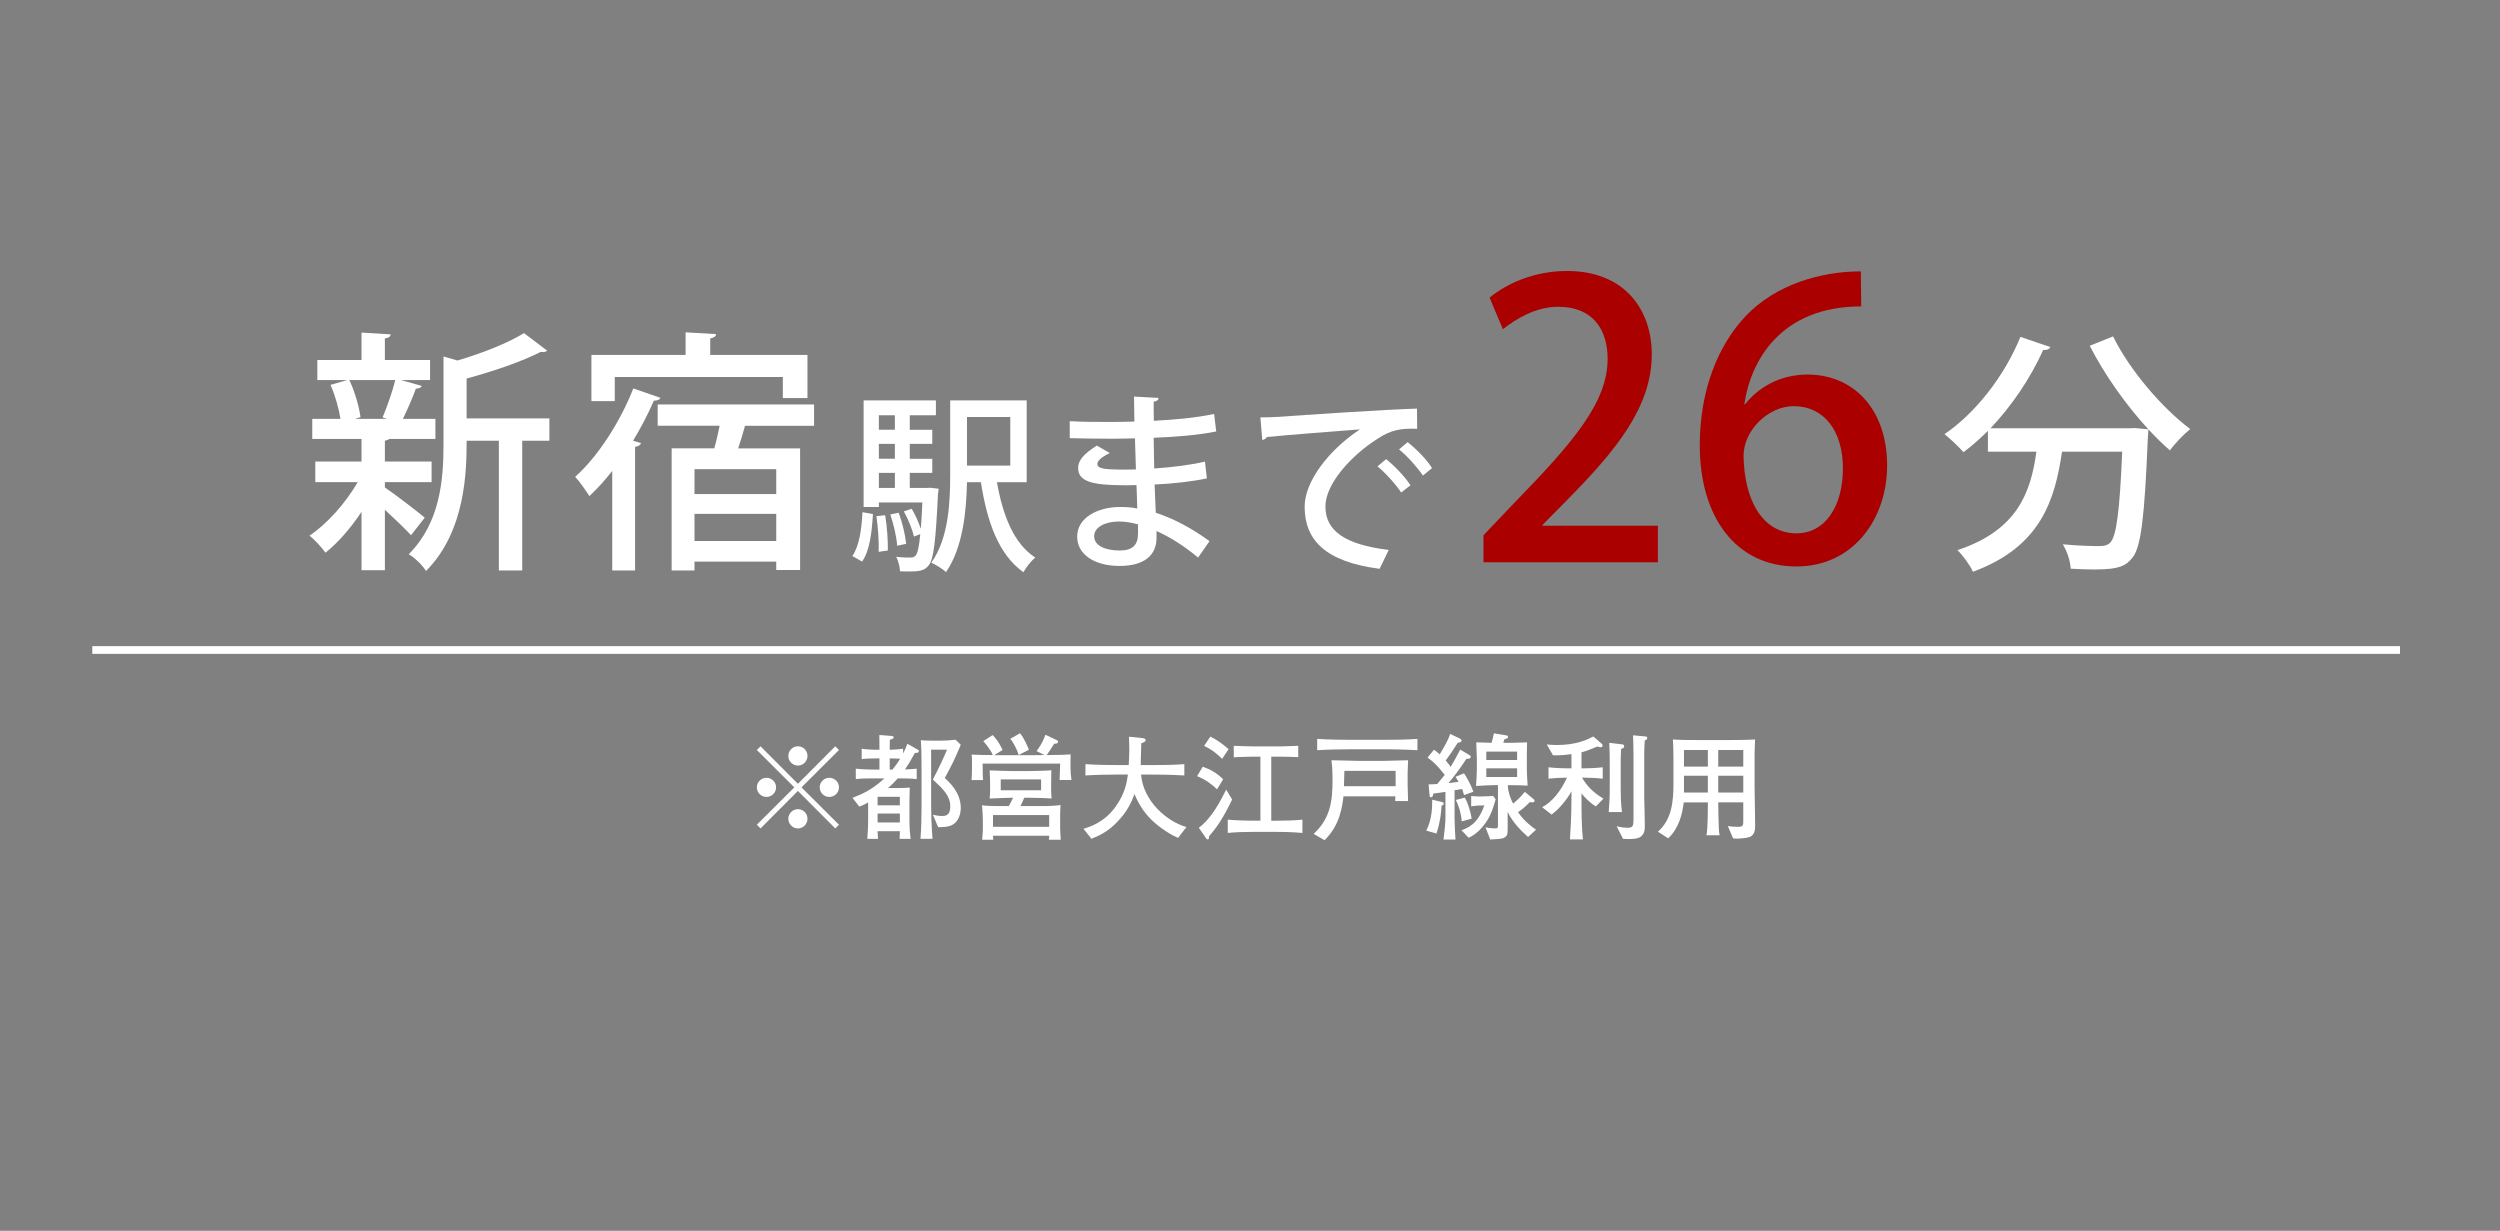 <?xml version="1.0" encoding="utf-8"?>
<!-- Generator: Adobe Illustrator 17.0.0, SVG Export Plug-In . SVG Version: 6.00 Build 0)  -->
<!DOCTYPE svg PUBLIC "-//W3C//DTD SVG 1.1//EN" "http://www.w3.org/Graphics/SVG/1.1/DTD/svg11.dtd">
<svg version="1.1" id="_x34_" xmlns="http://www.w3.org/2000/svg" xmlns:xlink="http://www.w3.org/1999/xlink" x="0px" y="0px"
	 width="325px" height="160px" viewBox="0 0 325 160" enable-background="new 0 0 325 160" xml:space="preserve">
<rect x="0" y="0" width="325" height="160" fill="#808080" stroke="none"/>
<rect fill="none" width="325" height="160"/>
<g>
	<rect x="12" y="84" fill="#FFFFFF" width="300" height="1"/>
	<g>
		<g>
			<path fill="#FFFFFF" d="M98.868,107.696l-0.48-0.479l4.875-4.86l-4.875-4.859l0.48-0.479l4.859,4.874l4.86-4.874l0.48,0.479
				l-4.875,4.859l4.875,4.86l-0.48,0.479l-4.86-4.874L98.868,107.696z M100.893,102.356c0,0.676-0.555,1.245-1.245,1.245
				s-1.26-0.555-1.26-1.245c0-0.689,0.57-1.244,1.26-1.244S100.893,101.682,100.893,102.356z M104.973,98.277
				c0,0.66-0.54,1.245-1.245,1.245c-0.69,0-1.245-0.57-1.245-1.245c0-0.705,0.57-1.26,1.245-1.26
				C104.433,97.018,104.973,97.587,104.973,98.277z M104.973,106.437c0,0.675-0.54,1.26-1.245,1.26c-0.69,0-1.245-0.569-1.245-1.26
				c0-0.689,0.57-1.245,1.245-1.245C104.433,105.191,104.973,105.762,104.973,106.437z M109.067,102.356
				c0,0.676-0.555,1.245-1.26,1.245c-0.675,0-1.245-0.555-1.245-1.245c0-0.689,0.57-1.244,1.245-1.244
				C108.513,101.112,109.067,101.682,109.067,102.356z"/>
			<path fill="#FFFFFF" d="M118.932,97.887c-0.555,1.035-0.87,1.53-1.29,2.146c0.945-0.045,1.185-0.075,1.53-0.105v1.351
				c-0.735-0.075-1.455-0.091-2.46-0.091c-0.3,0.346-0.78,0.841-1.275,1.261h1.14c0.51,0,1.2-0.016,1.695-0.061
				c-0.045,0.705-0.045,1.905-0.045,2.175v2.01c0,1.186,0.09,2.011,0.15,2.476h-1.425c0.015-0.3,0.015-0.36,0.03-0.99h-2.895
				c0.015,0.375,0.015,0.54,0.06,0.99h-1.395c0.105-1.44,0.105-1.86,0.105-2.445v-2.295c-0.465,0.285-0.735,0.391-1.14,0.555
				l-0.9-1.14c1.335-0.524,2.565-1.064,4.155-2.535h-1.125c-0.84,0-1.815,0-2.595,0.091v-1.351c1.05,0.12,2.505,0.12,2.595,0.12
				h0.48v-1.455h-0.51c-0.585,0-1.275,0.016-1.8,0.09v-1.35c0.72,0.12,1.725,0.135,1.8,0.135h0.51v-0.27c0-0.99,0-1.095-0.015-1.65
				l1.53,0.12c0.18,0.016,0.33,0.016,0.33,0.195c0,0.149-0.045,0.165-0.495,0.314c0,0.301-0.015,0.705-0.015,0.99v0.3
				c0.345-0.015,1.095-0.029,1.74-0.135v0.63c0.315-0.6,0.42-0.915,0.555-1.274l1.35,0.765c0.09,0.06,0.15,0.104,0.15,0.195
				C119.457,97.872,119.216,97.872,118.932,97.887z M116.981,103.587h-2.895v1.11h2.895V103.587z M116.981,105.762h-2.895v1.155
				h2.895V105.762z M115.662,98.592v1.455h0.36c0.495-0.615,0.735-0.975,1.005-1.41C116.606,98.607,115.947,98.592,115.662,98.592z
				 M123.656,107.307c-0.525,0.225-1.26,0.225-1.695,0.225l-0.69-1.619c0.39,0.104,0.795,0.165,1.2,0.165c0.36,0,1.065,0,1.065-1.23
				c0-1.41-0.93-2.265-2.265-3.51c0.705-1.35,1.26-2.49,1.845-3.885h-2.07v7.395c0,0.765,0.045,2.535,0.18,4.2h-1.56
				c0.105-1.38,0.135-3.075,0.135-4.095v-4.455c0-1.215,0-3.06-0.09-4.275c0.495,0.046,0.6,0.061,1.515,0.061h1.185
				c0.54,0,0.75-0.015,1.815-0.12l0.675,0.66c-0.9,2.115-1.05,2.415-2.085,4.319c0.615,0.556,2.085,1.891,2.085,3.885
				C124.901,105.642,124.706,106.856,123.656,107.307z"/>
			<path fill="#FFFFFF" d="M137.744,101.396c0.03-0.329,0.06-1.829,0.075-2.13h-10.08c0.015,1.575,0.03,1.83,0.06,2.146h-1.5
				c0.06-0.675,0.06-1.44,0.06-2.13c0-0.646,0-0.795-0.045-1.186c1.05,0.045,1.755,0.075,2.745,0.061
				c-0.075-0.226-0.39-0.855-1.23-1.815l1.215-0.779c0.75,0.734,1.185,1.71,1.29,1.935l-1.08,0.675h1.605h3.54
				c0.21,0,1.185-0.015,1.38-0.015l-1.035-0.525c0.15-0.165,0.78-0.989,1.155-2.114l1.35,0.63c0.18,0.074,0.3,0.149,0.3,0.284
				c0,0.105-0.09,0.271-0.51,0.256c-0.12,0.194-0.735,1.17-0.975,1.47c1.725-0.016,2.43-0.03,3.12-0.09
				c-0.03,1.109-0.06,2.34,0.105,3.329h-1.545V101.396z M136.349,109.167c0.045-0.315,0.045-0.33,0.045-0.525h-7.305
				c0.015,0.345,0.015,0.39,0.03,0.525h-1.44c0.045-0.315,0.09-1.216,0.09-1.261v-1.274c0-0.495-0.06-1.455-0.105-1.95
				c0.33,0.09,1.68,0.105,1.74,0.105h1.74c0.3-0.54,0.375-0.676,0.555-1.08h-0.225c-0.36,0-2.295,0.075-2.82,0.104
				c0.03-0.165,0.06-0.915,0.06-1.08v-0.885c0-0.12-0.015-1.26-0.06-1.694c0.39,0.029,2.925,0.09,3.045,0.09h1.755
				c0.75,0,2.565-0.045,3.225-0.105c0,0.15-0.03,1.365-0.03,1.605v0.885c0,0.18,0.03,1.005,0.06,1.17
				c-0.63-0.045-2.28-0.09-2.955-0.09h-0.6c-0.21,0.51-0.375,0.84-0.495,1.08h3.345c0.195,0,1.38-0.045,1.86-0.136
				c-0.045,0.841-0.045,1.141-0.045,1.891v1.095c0,0.435,0.06,1.064,0.075,1.53C137.894,109.167,136.349,109.167,136.349,109.167z
				 M136.395,105.957h-7.305v1.529h7.305V105.957z M135.344,101.322h-5.25v1.409h5.25V101.322z M132.419,98.157
				c-0.12-0.601-0.78-1.8-1.08-2.115l1.26-0.72c0.57,0.675,1.005,1.755,1.155,2.145L132.419,98.157z"/>
			<path fill="#FFFFFF" d="M153.152,108.927c-1.425-0.601-2.88-1.771-3.465-2.355c-0.96-0.944-1.695-2.1-2.205-3.345
				c-0.36,0.96-0.87,2.22-2.25,3.63c-1.14,1.186-2.16,1.71-3.345,2.19l-1.035-1.306c0.885-0.27,2.73-0.84,4.2-2.909
				c1.23-1.74,1.44-3.165,1.575-4.14h-1.29c-1.41,0-2.82,0.029-4.23,0.119v-1.47c1.455,0.105,3.57,0.12,4.23,0.12h1.395
				c0.045-0.72,0.075-1.35,0.075-2.024c0-0.75-0.03-1.29-0.045-1.665l1.74,0.18c0.165,0.015,0.435,0.06,0.435,0.27
				c0,0.226-0.36,0.33-0.57,0.405c0,0.315-0.015,0.495-0.06,2.1c-0.015,0.391-0.015,0.556-0.015,0.735h1.41
				c1.425,0,2.835-0.015,4.26-0.12v1.47c-1.83-0.119-4.11-0.119-4.26-0.119h-1.365c0.285,3.479,3.39,6.119,5.895,6.824
				L153.152,108.927z"/>
			<path fill="#FFFFFF" d="M158.214,102.612c-0.69-0.66-1.44-1.245-2.595-1.71l0.735-1.23c0.885,0.315,1.8,0.765,2.655,1.635
				L158.214,102.612z M157.179,108.701c0,0.226,0,0.421-0.18,0.421c-0.075,0-0.135-0.03-0.18-0.105l-0.975-1.41
				c1.71-1.26,2.85-3.555,3.555-4.949l0.78,1.274C158.949,106.497,158.049,107.727,157.179,108.701z M158.874,98.652
				c-0.495-0.511-1.305-1.215-2.34-1.681l0.81-1.215c0.6,0.315,1.35,0.721,2.37,1.635L158.874,98.652z M166.043,108.146h-3.194
				c-1.095,0-2.175,0.03-3.24,0.135v-1.725c1.11,0.105,2.745,0.135,3.24,0.135h1.005v-8.324h-1.065c-0.27,0-1.485,0.03-1.74,0.045
				c-0.27,0.015-0.465,0.03-0.66,0.045v-1.5c0.105,0,1.92,0.075,2.565,0.075h3.63c0.029,0,2.055-0.061,2.189-0.075v1.47
				c-0.375-0.029-1.891-0.06-2.279-0.06h-1.23v8.324h0.779c1.096,0,2.19-0.029,3.271-0.135v1.725
				C167.903,108.146,166.164,108.146,166.043,108.146z"/>
			<path fill="#FFFFFF" d="M181.372,104.142c0.015-0.314,0.015-0.345,0.03-0.615h-6.75c-0.18,1.455-0.48,3.75-2.46,5.7l-1.425-0.825
				c2.234-2.024,2.46-4.395,2.46-7.005c0-1.47-0.075-2.085-0.135-2.564c0.479,0.015,0.78,0.015,1.515,0.03
				c0.285,0,1.516,0.045,1.77,0.045h3.615c0.225,0,2.58-0.061,3.061-0.075c-0.031,0.825-0.061,1.275-0.061,1.62v1.665
				c0,0.314,0.061,1.739,0.061,2.024C183.053,104.142,181.372,104.142,181.372,104.142z M179.963,97.407h-4.471
				c-1.425,0-2.85,0.03-4.26,0.12v-1.471c1.471,0.105,3.615,0.12,4.26,0.12h4.471c1.439,0,2.864-0.015,4.305-0.12v1.471
				C182.407,97.407,180.112,97.407,179.963,97.407z M181.432,100.212h-6.659c0,0.405-0.015,0.66-0.06,1.995h6.719V100.212z"/>
			<path fill="#FFFFFF" d="M187.399,104.742c-0.015,0.81-0.195,2.234-0.66,3.614l-1.319-0.375c0.765-1.545,0.765-3.06,0.765-4.02
				l1.229,0.285c0.12,0.029,0.27,0.075,0.27,0.21C187.684,104.637,187.534,104.697,187.399,104.742z M190.324,103.362
				c-0.09-0.375-0.24-0.75-0.255-0.796c-0.33,0.061-0.87,0.136-0.976,0.165v3.646c0,0.225,0.03,1.274,0.045,1.484
				c0.031,0.48,0.045,0.735,0.076,1.275h-1.561c0.15-1.11,0.255-2.22,0.255-2.835v-3.36l-1.575,0.226
				c-0.074,0.33-0.104,0.479-0.3,0.479c-0.12,0-0.18-0.09-0.194-0.3l-0.121-1.38c0.346,0,0.511,0,1.125-0.045
				c0.57-0.705,0.78-0.945,0.976-1.185c-1.05-1.29-1.306-1.561-2.235-2.25l0.825-1.021c0.271,0.181,0.405,0.285,0.75,0.601
				c0.601-0.976,1.11-1.875,1.365-2.655l1.319,0.63c0.09,0.045,0.15,0.105,0.15,0.226c0,0.225-0.21,0.255-0.48,0.284
				c-0.135,0.21-0.719,1.11-0.84,1.29c-0.209,0.3-0.555,0.78-0.734,1.021c0.314,0.375,0.449,0.54,0.645,0.824
				c0.33-0.51,0.57-0.96,1.245-2.234l1.17,0.689c0.149,0.091,0.195,0.136,0.195,0.24c0,0.255-0.33,0.271-0.57,0.271
				c-0.795,1.274-1.905,2.67-2.325,3.149c0.195-0.015,1.035-0.12,1.305-0.165c-0.18-0.33-0.254-0.435-0.389-0.645l1.109-0.465
				c0.3,0.449,0.87,1.425,1.215,2.399L190.324,103.362z M190.024,106.781c-0.06-0.96-0.36-1.994-0.765-2.789l1.17-0.301
				c0.285,0.45,0.705,1.591,0.885,2.73L190.024,106.781z M192.784,107.427c-0.825,0.99-1.545,1.335-1.86,1.484l-0.93-0.975
				c1.529-0.524,2.34-1.47,2.97-3.239c-0.646,0-1.215,0.045-1.71,0.135v-1.351c0.585,0.045,0.78,0.061,1.096,0.061
				c0.84,0,1.409-0.045,1.754-0.075l0.33,0.435C194.074,105.146,193.759,106.257,192.784,107.427z M198.648,108.807
				c-0.779-0.69-1.994-1.86-2.654-3.255v1.995c0,0.825,0,1.035-0.33,1.274c-0.285,0.21-0.391,0.226-1.936,0.315l-0.614-1.59
				c0.18,0.029,0.675,0.149,1.26,0.149c0.36,0,0.36-0.06,0.36-0.614v-5.01h-0.57c-0.42,0-1.335,0.045-2.279,0.104
				c0.029-0.405,0.104-1.604,0.104-1.979v-1.605c0-0.029-0.06-1.845-0.075-2.085c0.314,0.016,1.71,0.045,1.995,0.061
				c0-0.016,0.194-0.69,0.3-1.23l1.561,0.255c0.18,0.03,0.27,0.045,0.27,0.21s-0.075,0.195-0.465,0.301
				c-0.016,0.074-0.135,0.404-0.15,0.465h1.141c0.194,0,1.244-0.03,1.949-0.061c-0.015,1.035-0.029,1.155-0.029,2.295v1.245
				c0,0.345,0.074,1.755,0.104,2.085c-0.524-0.045-1.681-0.06-2.235-0.06h-0.345c0.045,1.064,0.479,1.994,0.69,2.399
				c0.615-0.524,0.885-0.765,1.529-1.53l1.065,0.886c0.104,0.074,0.194,0.149,0.194,0.27c0,0.21-0.209,0.21-0.285,0.21
				c-0.119,0-0.254-0.03-0.329-0.03c-0.72,0.705-0.931,0.886-1.53,1.306c0.795,1.17,1.785,1.89,2.34,2.279L198.648,108.807z
				 M197.224,97.707h-4.005v1.095h4.005V97.707z M197.224,99.882h-4.005v1.125h4.005V99.882z"/>
			<path fill="#FFFFFF" d="M207.468,104.832c-0.825-0.48-1.545-1.26-1.875-1.695v0.945c0,0.72,0,3.54,0.194,5.04h-1.694
				c0.09-1.2,0.195-3.375,0.195-5.07v-1.185c-0.66,1.199-1.62,2.31-2.58,3.029l-1.229-0.96c1.26-0.66,2.414-2.055,3.225-3.84
				c-0.405,0-1.53,0.03-2.4,0.135v-1.484c0.811,0.104,2.01,0.135,2.355,0.135h0.63v-1.845c-1.11,0.165-1.979,0.165-2.4,0.15
				l-0.81-1.41c0.359,0.029,0.72,0.075,1.244,0.075c2.641,0,4.006-0.69,4.815-1.11l1.095,0.96c0.075,0.075,0.105,0.135,0.105,0.225
				c0,0.15-0.105,0.21-0.27,0.21c-0.105,0-0.226-0.029-0.406-0.09c-1.35,0.556-1.5,0.601-2.069,0.75v2.085h0.39
				c0.375,0,1.561-0.03,2.37-0.135v1.484c-0.72-0.09-1.649-0.135-2.37-0.135h-0.33c0.676,1.065,1.26,1.785,2.791,2.73
				L207.468,104.832z M211.067,97.212c-0.045,0.03-0.284,0.15-0.329,0.18c-0.046,1.051-0.046,1.29-0.046,1.785v3.345
				c0,0.69,0.015,1.936,0.165,3.045h-1.725c0.074-1.095,0.135-1.725,0.135-2.97v-3.3c0-1.215-0.016-1.365-0.061-2.729l1.771,0.21
				c0.075,0.015,0.165,0.12,0.165,0.24C211.143,97.092,211.127,97.152,211.067,97.212z M213.812,96.268
				c-0.045,0.659-0.061,1.319-0.061,1.965v5.414c0,0.346,0.016,0.511,0.045,1.995l0.031,1.725c0.014,0.69-0.136,1.035-0.451,1.335
				c-0.33,0.315-0.959,0.375-1.709,0.375c-0.285,0-0.48-0.015-0.676-0.029l-0.824-1.635c0.524,0.119,0.899,0.194,1.439,0.194
				c0.66,0,0.75-0.225,0.75-1.125v-8.249c0-1.065-0.045-2.25-0.061-2.641l1.636,0.15c0.165,0.015,0.21,0.09,0.21,0.24
				C214.143,96.117,213.947,96.207,213.812,96.268z"/>
			<path fill="#FFFFFF" d="M227.587,108.747c-0.33,0.18-1.215,0.27-1.771,0.27c-0.09,0-0.27,0-0.51-0.03l-0.689-1.604
				c0.21,0.045,0.615,0.104,1.439,0.104c0.555,0,0.57-0.3,0.57-0.705v-2.475h-3.255c0.015,0.976,0.03,2.385,0.075,3.33
				c0.015,0.195,0.015,0.51,0.105,0.945h-1.711c0.18-0.886,0.18-3.3,0.18-4.275h-3.135c-0.164,1.47-0.629,3.375-2.024,4.68
				l-1.335-0.87c1.8-1.56,2.025-3.914,2.025-6.27v-3.09c0-0.255-0.016-1.904-0.075-2.625c0.989,0.075,2.7,0.075,3.72,0.075h3.255
				c0.104,0,2.579,0,3.704-0.075c-0.014,0.375-0.06,1.516-0.06,1.875v4.305c0,0.136,0.075,4.186,0.075,4.98
				C228.172,107.696,228.172,108.417,227.587,108.747z M222.021,97.497h-3.104v2.16h3.104V97.497z M222.021,100.842h-3.104v2.19
				h3.104V100.842z M226.627,97.497h-3.255v2.16h3.255V97.497z M226.627,100.842h-3.255v2.19h3.255V100.842z"/>
		</g>
	</g>
	<g>
		<g>
			<path fill="#FFFFFF" d="M50.034,63.369c1.089,0.727,4.39,3.234,5.182,3.928l-1.782,2.277c-0.693-0.759-2.145-2.146-3.399-3.301
				v7.855h-3.037v-7.591c-1.419,2.146-3.102,4.06-4.687,5.313c-0.495-0.693-1.419-1.716-2.079-2.211
				c2.277-1.519,4.72-4.258,6.271-6.964H40.99v-2.674h6.007v-2.938h-6.403v-2.607h3.664c-0.198-1.32-0.693-3.069-1.287-4.423
				l2.178-0.627h-3.895v-2.607h5.743v-3.564l3.796,0.231c-0.033,0.264-0.231,0.462-0.759,0.528v2.805h5.875v2.607h-3.796l2.707,0.76
				c-0.066,0.23-0.33,0.33-0.759,0.362c-0.396,1.122-1.089,2.707-1.683,3.928h4.225v2.607h-5.974
				c-0.132,0.1-0.297,0.165-0.594,0.231V60h6.073v2.674h-6.073v0.695H50.034z M49.737,54.26c0.561-1.319,1.287-3.366,1.65-4.852
				h-5.974c0.726,1.519,1.287,3.532,1.452,4.819l-0.726,0.23h4.191L49.737,54.26z M71.421,54.393v2.904h-3.532v16.865h-3.036V57.297
				h-4.192c0,3.795-0.099,11.749-5.281,16.932c-0.396-0.693-1.518-1.783-2.244-2.179c4.092-4.093,4.521-9.703,4.521-14.291v-11.42
				l1.815,0.528c3.268-0.957,6.634-2.311,8.647-3.564l3.003,2.277c-0.132,0.165-0.462,0.23-0.825,0.165
				c-2.376,1.221-6.106,2.508-9.638,3.465v5.183C60.659,54.393,71.421,54.393,71.421,54.393z"/>
			<path fill="#FFFFFF" d="M79.591,61.225c-0.957,1.221-1.947,2.31-2.97,3.267c-0.396-0.627-1.288-1.914-1.849-2.508
				c2.905-2.574,5.842-7.096,7.558-11.485l3.532,1.221c-0.132,0.264-0.396,0.363-0.858,0.363c-0.759,1.749-1.683,3.531-2.706,5.215
				l1.023,0.297c-0.033,0.23-0.297,0.429-0.759,0.495v16.073h-2.97L79.591,61.225L79.591,61.225z M79.921,49.013v3.135h-3.037
				v-6.007h12.245v-2.938l3.96,0.231c-0.033,0.297-0.231,0.462-0.759,0.562v2.145h12.641v5.611h-3.202v-2.739H79.921z M105.83,55.35
				h-8.977c-0.231,0.891-0.562,1.914-0.892,2.938h8.053v15.809h-3.102v-1.089H90.284v1.155h-2.97V58.287h5.545
				c0.264-0.925,0.495-1.98,0.693-2.938h-8.053v-2.772h20.331C105.83,52.577,105.83,55.35,105.83,55.35z M100.912,64.228v-3.234
				H90.284v3.234H100.912z M90.284,70.333h10.628v-3.531H90.284V70.333z"/>
			<path fill="#FFFFFF" d="M113.484,66.829c-0.149,2.331-0.397,4.735-1.414,6.174l-1.264-0.719c0.893-1.29,1.215-3.521,1.314-5.703
				L113.484,66.829z M120.898,63.407l1.116,0.124c0,0.174-0.025,0.421-0.075,0.645c-0.297,6.273-0.57,8.555-1.215,9.323
				c-0.471,0.595-0.942,0.793-2.529,0.793c-0.372,0-0.769,0-1.19-0.024c-0.025-0.57-0.223-1.363-0.496-1.885
				c0.793,0.1,1.488,0.1,1.81,0.1c0.323,0,0.521-0.05,0.719-0.272c0.248-0.298,0.446-1.092,0.595-2.777l-0.818,0.322
				c-0.198-0.893-0.744-2.257-1.314-3.273l1.017-0.347c0.471,0.769,0.893,1.761,1.165,2.554h0.025
				c0.074-0.893,0.149-2.009,0.198-3.372h-5.653v0.595h-1.983v-13.86h9.397v1.934h-3.397v1.885h2.926v1.835h-2.926v1.935h2.926
				v1.834h-2.926v1.959h2.182L120.898,63.407z M114.228,71.738c0.05-1.265-0.074-3.148-0.297-4.637l1.141-0.124
				c0.248,1.463,0.372,3.348,0.347,4.587L114.228,71.738z M116.335,53.984h-2.083v1.885h2.083V53.984z M116.335,59.639v-1.935
				h-2.083v1.935H116.335z M114.252,61.473v1.959h2.083v-1.959H114.252z M116.831,66.655c0.471,1.265,0.868,2.951,0.967,4.042
				l-1.166,0.248c-0.074-1.092-0.446-2.777-0.893-4.066L116.831,66.655z M133.469,62.688h-3.868
				c0.769,4.339,2.207,8.009,4.984,9.794c-0.521,0.422-1.215,1.289-1.538,1.909c-3.198-2.281-4.711-6.447-5.529-11.703h-1.81
				c-0.074,3.793-0.545,8.554-2.728,11.679c-0.396-0.372-1.364-0.992-1.909-1.216c2.281-3.223,2.455-7.909,2.455-11.529v-9.571
				h9.943L133.469,62.688L133.469,62.688z M131.337,54.208h-5.629v6.323h5.629V54.208z"/>
			<path fill="#FFFFFF" d="M139.066,54.754c1.537,0.099,3.744,0.099,5.554,0.099c0.942,0,1.959-0.024,2.852-0.05
				c-0.025-1.141-0.05-2.43-0.05-3.248l3.199,0.174c-0.025,0.272-0.223,0.422-0.645,0.496c0,0.694,0,1.711,0.024,2.479
				c2.703-0.149,5.406-0.372,7.835-0.893l0.273,2.281c-2.38,0.471-5.059,0.694-8.133,0.818l0.074,3.991
				c2.331-0.148,4.835-0.471,6.596-0.893l0.248,2.183c-1.86,0.396-4.389,0.694-6.794,0.793c0.05,1.438,0.1,2.728,0.149,3.67
				c2.281,0.744,4.637,1.983,6.993,3.694l-1.488,2.133c-1.885-1.562-3.72-2.703-5.406-3.446v0.941
				c-0.024,2.207-1.587,3.596-4.81,3.596c-3.249,0-5.505-1.487-5.505-3.818c0-2.455,2.678-3.844,5.554-3.844
				c0.719,0,1.488,0.025,2.256,0.198c-0.024-0.893-0.049-1.934-0.099-3.05c-0.521,0.025-1.042,0.025-1.537,0.025
				c-4.339,0-6.05-0.521-6.05-2.257c0-0.967,0.744-1.835,2.43-2.9l1.686,0.967c-1.463,0.719-1.612,1.165-1.612,1.438
				c0,0.596,0.967,0.694,2.951,0.72c0.62,0,1.364,0,2.058-0.025c-0.05-1.363-0.074-2.728-0.124-4.041
				c-0.917,0.024-1.983,0.05-2.926,0.05c-1.637,0-4.017-0.025-5.554-0.075v-2.206H139.066z M147.943,68.168
				c-0.868-0.248-1.736-0.372-2.504-0.372c-1.687,0-3.199,0.694-3.199,1.909c0,1.24,1.438,1.859,3.323,1.859
				c1.71,0,2.38-0.743,2.38-2.206V68.168z"/>
			<path fill="#FFFFFF" d="M163.85,54.258c0.744,0,1.811-0.025,2.504-0.074c2.529-0.199,14.134-0.968,17.854-1.066l0.024,2.628
				c-2.033-0.074-3.347,0.074-5.257,1.364c-3.198,2.033-6.67,5.728-6.67,8.728c0,3.124,2.455,4.959,8.232,5.653l-1.189,2.455
				c-7.067-0.918-9.745-3.744-9.745-8.083c0-3.249,3.099-7.34,7.19-10.043c-2.9,0.224-9.397,0.72-12.1,0.992
				c-0.075,0.174-0.373,0.347-0.596,0.396L163.85,54.258z M180.189,59.688c1.116,0.868,2.48,2.331,3.174,3.397l-1.215,0.942
				c-0.619-0.992-2.107-2.629-3.074-3.397L180.189,59.688z M182.992,57.481c1.165,0.917,2.504,2.28,3.174,3.372l-1.19,0.967
				c-0.62-0.942-2.009-2.529-3.1-3.397L182.992,57.481z"/>
			<path fill="#AA0000" d="M215.525,73.095h-22.672V69.58l3.911-4.108c7.87-8.068,12.227-13.216,12.227-18.81
				c0-3.613-1.733-6.781-6.435-6.781c-2.871,0-5.445,1.534-7.178,2.92l-1.732-4.108c2.276-1.881,5.891-3.465,10.048-3.465
				c7.673,0,11.038,5.197,11.038,10.841c0,6.83-4.652,12.523-11.137,19.057l-3.069,3.119v0.099h14.999L215.525,73.095
				L215.525,73.095z"/>
			<path fill="#AA0000" d="M226.86,52.553c1.732-2.179,4.505-3.861,8.118-3.861c5.989,0,10.346,4.505,10.346,11.83
				c0,6.931-4.406,13.118-11.781,13.118c-7.92,0-12.573-6.485-12.573-15.741c0-7.276,2.426-13.068,5.989-16.83
				c3.861-4.059,9.702-5.791,14.949-5.791l0.05,4.554c-10.593,0-14.405,7.227-15.196,12.722L226.86,52.553L226.86,52.553z
				 M239.582,60.868c0-4.851-2.475-8.068-6.386-8.068c-3.316,0-6.534,3.118-6.534,6.484c0.1,5.841,2.525,10.049,6.881,10.049
				C237.305,69.333,239.582,65.769,239.582,60.868z"/>
			<path fill="#FFFFFF" d="M274.7,43.731c2.146,4.39,6.403,9.341,10.034,12.047c-0.826,0.66-2.047,1.914-2.641,2.772
				c-0.924-0.792-1.849-1.716-2.806-2.739c0,0.264-0.033,0.66-0.065,1.023c-0.43,10.495-0.892,14.39-2.047,15.71
				c-0.76,0.957-1.551,1.221-2.772,1.386c-0.528,0.066-1.255,0.1-2.079,0.1c-0.957,0-2.047-0.033-3.136-0.1
				c-0.032-0.957-0.462-2.277-1.022-3.168c2.046,0.198,3.96,0.23,4.752,0.23c0.66,0,1.057-0.099,1.42-0.462
				c0.791-0.825,1.221-3.993,1.551-11.815h-7.822c-0.924,6.172-2.674,12.344-11.584,15.611c-0.363-0.825-1.288-2.112-2.014-2.806
				c7.756-2.574,9.538-7.459,10.264-12.806h-6.303V56.01c-1.023,1.022-2.08,1.947-3.169,2.772c-0.562-0.628-1.749-1.782-2.476-2.344
				c3.994-2.706,7.789-7.525,9.869-12.641l3.895,1.32c-0.133,0.264-0.463,0.429-0.925,0.362c-1.683,3.729-4.126,7.327-6.864,10.199
				h18.02l0.727-0.033l1.782,0.165c-2.872-3.103-5.677-7.063-7.624-10.858L274.7,43.731z"/>
		</g>
	</g>
</g>
</svg>
